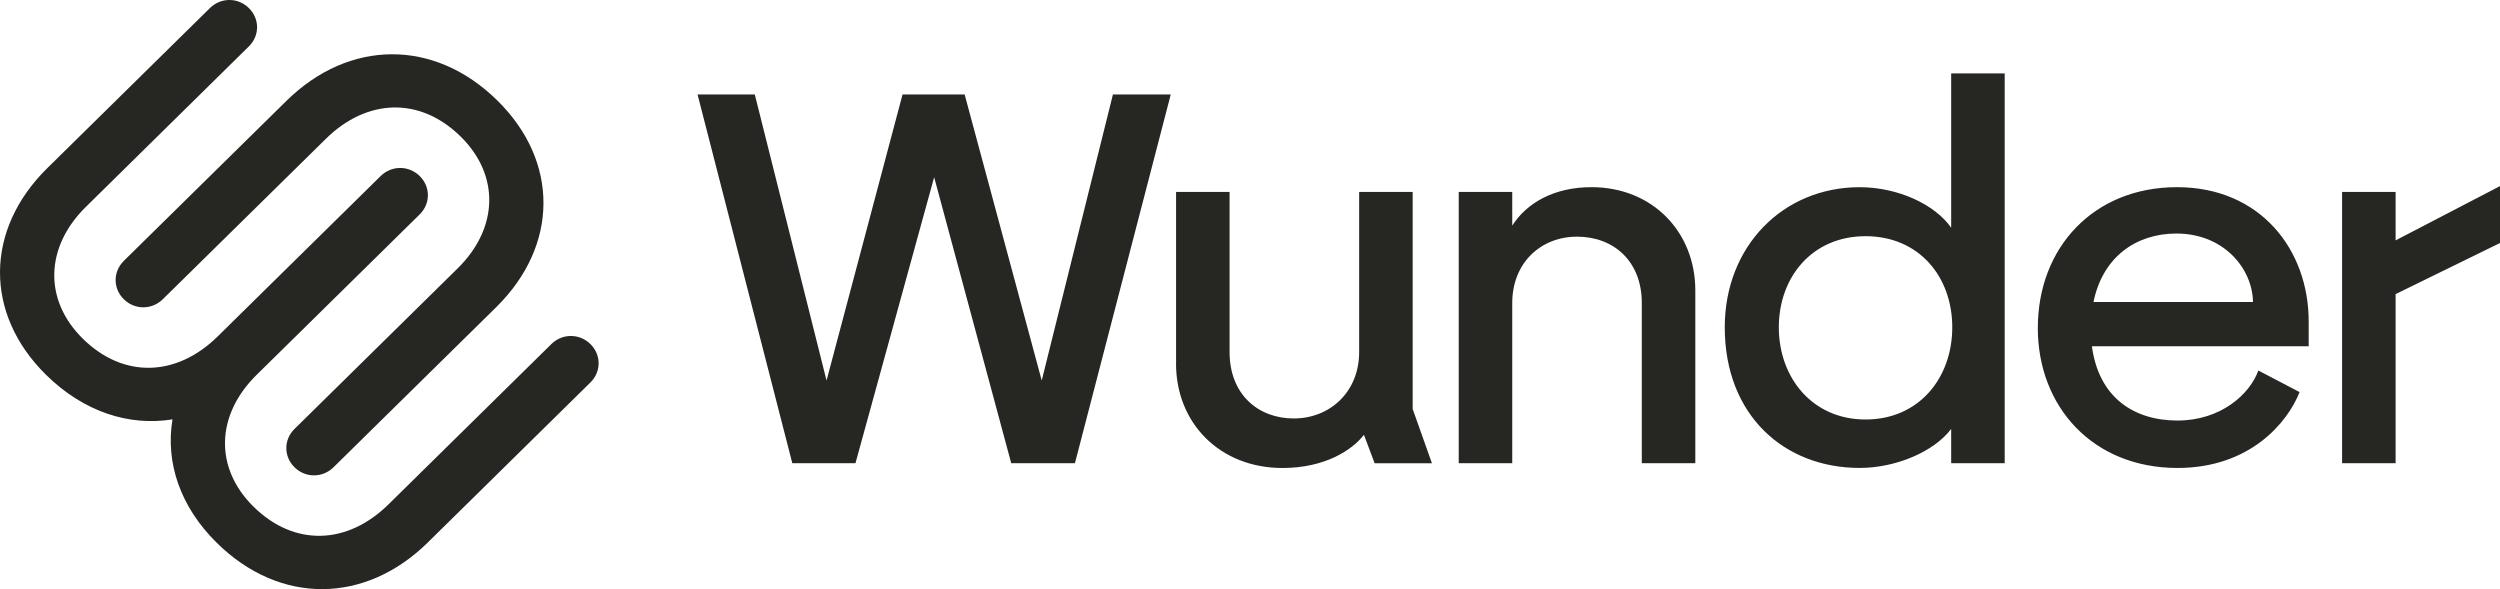 <svg width="174" height="41" viewBox="0 0 174 41" fill="none" xmlns="http://www.w3.org/2000/svg">
<path d="M48.547 6.576H52.534L57.527 26.484L62.817 6.576H67.139L72.504 26.484L77.459 6.576H81.484L74.815 32.24H70.382L65.017 12.332L59.54 32.24H55.145L48.55 6.576H48.547ZM81.855 25.311V13.359H85.579V24.505C85.579 27.439 87.553 29.125 90.05 29.125C92.548 29.125 94.597 27.292 94.597 24.505V13.359H98.322V28.465L99.662 32.242H95.675L94.93 30.263C94.11 31.327 92.21 32.572 89.267 32.572C84.871 32.572 81.852 29.42 81.852 25.313L81.855 25.311ZM101.527 13.357H105.252V15.703C106.258 14.126 108.158 13.027 110.766 13.027C115.013 13.027 117.994 16.145 117.994 20.212V32.238H114.269V21.092C114.269 18.159 112.294 16.472 109.761 16.472C107.228 16.472 105.252 18.305 105.252 21.092V32.238H101.527V13.357ZM120.043 22.781C120.043 17.134 124.103 13.029 129.431 13.029C132.113 13.029 134.683 14.24 135.802 15.852V5.108H139.527V32.238H135.802V29.855C134.61 31.432 131.964 32.568 129.431 32.568C124.179 32.568 120.043 28.902 120.043 22.779V22.781ZM129.842 29.197C133.567 29.197 135.878 26.3 135.878 22.781C135.878 19.262 133.569 16.439 129.842 16.439C126.115 16.439 123.806 19.299 123.806 22.781C123.806 26.263 126.117 29.197 129.842 29.197ZM141.833 22.816C141.833 17.243 145.707 13.027 151.519 13.027C157.33 13.027 160.685 17.39 160.685 22.377V24.101H145.596C146.08 27.694 148.54 29.269 151.556 29.269C154.573 29.269 156.587 27.436 157.182 25.787L160.05 27.29C159.231 29.381 156.622 32.57 151.554 32.57C145.667 32.57 141.831 28.317 141.831 22.818L141.833 22.816ZM156.809 21.02C156.771 18.674 154.76 16.254 151.481 16.254C148.651 16.254 146.34 17.903 145.707 21.02H156.809ZM163.01 13.357H166.735V16.73L174 12.953V16.913L166.735 20.47V32.238H163.01V13.357ZM41.095 26.623C41.083 26.635 41.069 26.644 41.055 26.656L29.769 37.762C25.421 42.041 19.494 42.117 15.094 37.787C12.53 35.265 11.506 32.175 12.006 29.188C8.968 29.678 5.822 28.66 3.211 26.094C-1.109 21.843 -1.057 15.982 3.289 11.705L14.619 0.553C15.382 -0.186 16.564 -0.186 17.322 0.562C18.082 1.31 18.082 2.474 17.329 3.222L5.977 14.398C3.133 17.197 3.027 20.879 5.767 23.576C8.612 26.375 12.301 26.219 15.146 23.42L26.502 12.244C27.265 11.503 28.45 11.506 29.21 12.251C29.97 12.999 29.972 14.165 29.217 14.916L17.86 26.091C15.016 28.89 14.91 32.572 17.65 35.269C20.495 38.069 24.184 37.913 27.029 35.114L38.385 23.938C39.148 23.197 40.333 23.199 41.093 23.947C41.855 24.698 41.855 25.868 41.093 26.619L41.095 26.623ZM8.614 18.163C7.856 18.913 7.859 20.08 8.619 20.828C9.379 21.576 10.564 21.576 11.326 20.832L22.683 9.659C25.527 6.86 29.217 6.704 32.061 9.503C34.802 12.2 34.696 15.882 31.851 18.681L20.495 29.857C19.737 30.607 19.739 31.776 20.499 32.524C21.259 33.272 22.445 33.272 23.207 32.528L34.535 21.38C38.883 17.102 38.935 11.243 34.613 6.992C30.213 2.662 24.286 2.741 19.938 7.018L8.609 18.165L8.614 18.163Z" fill="#262622"/>
</svg>
